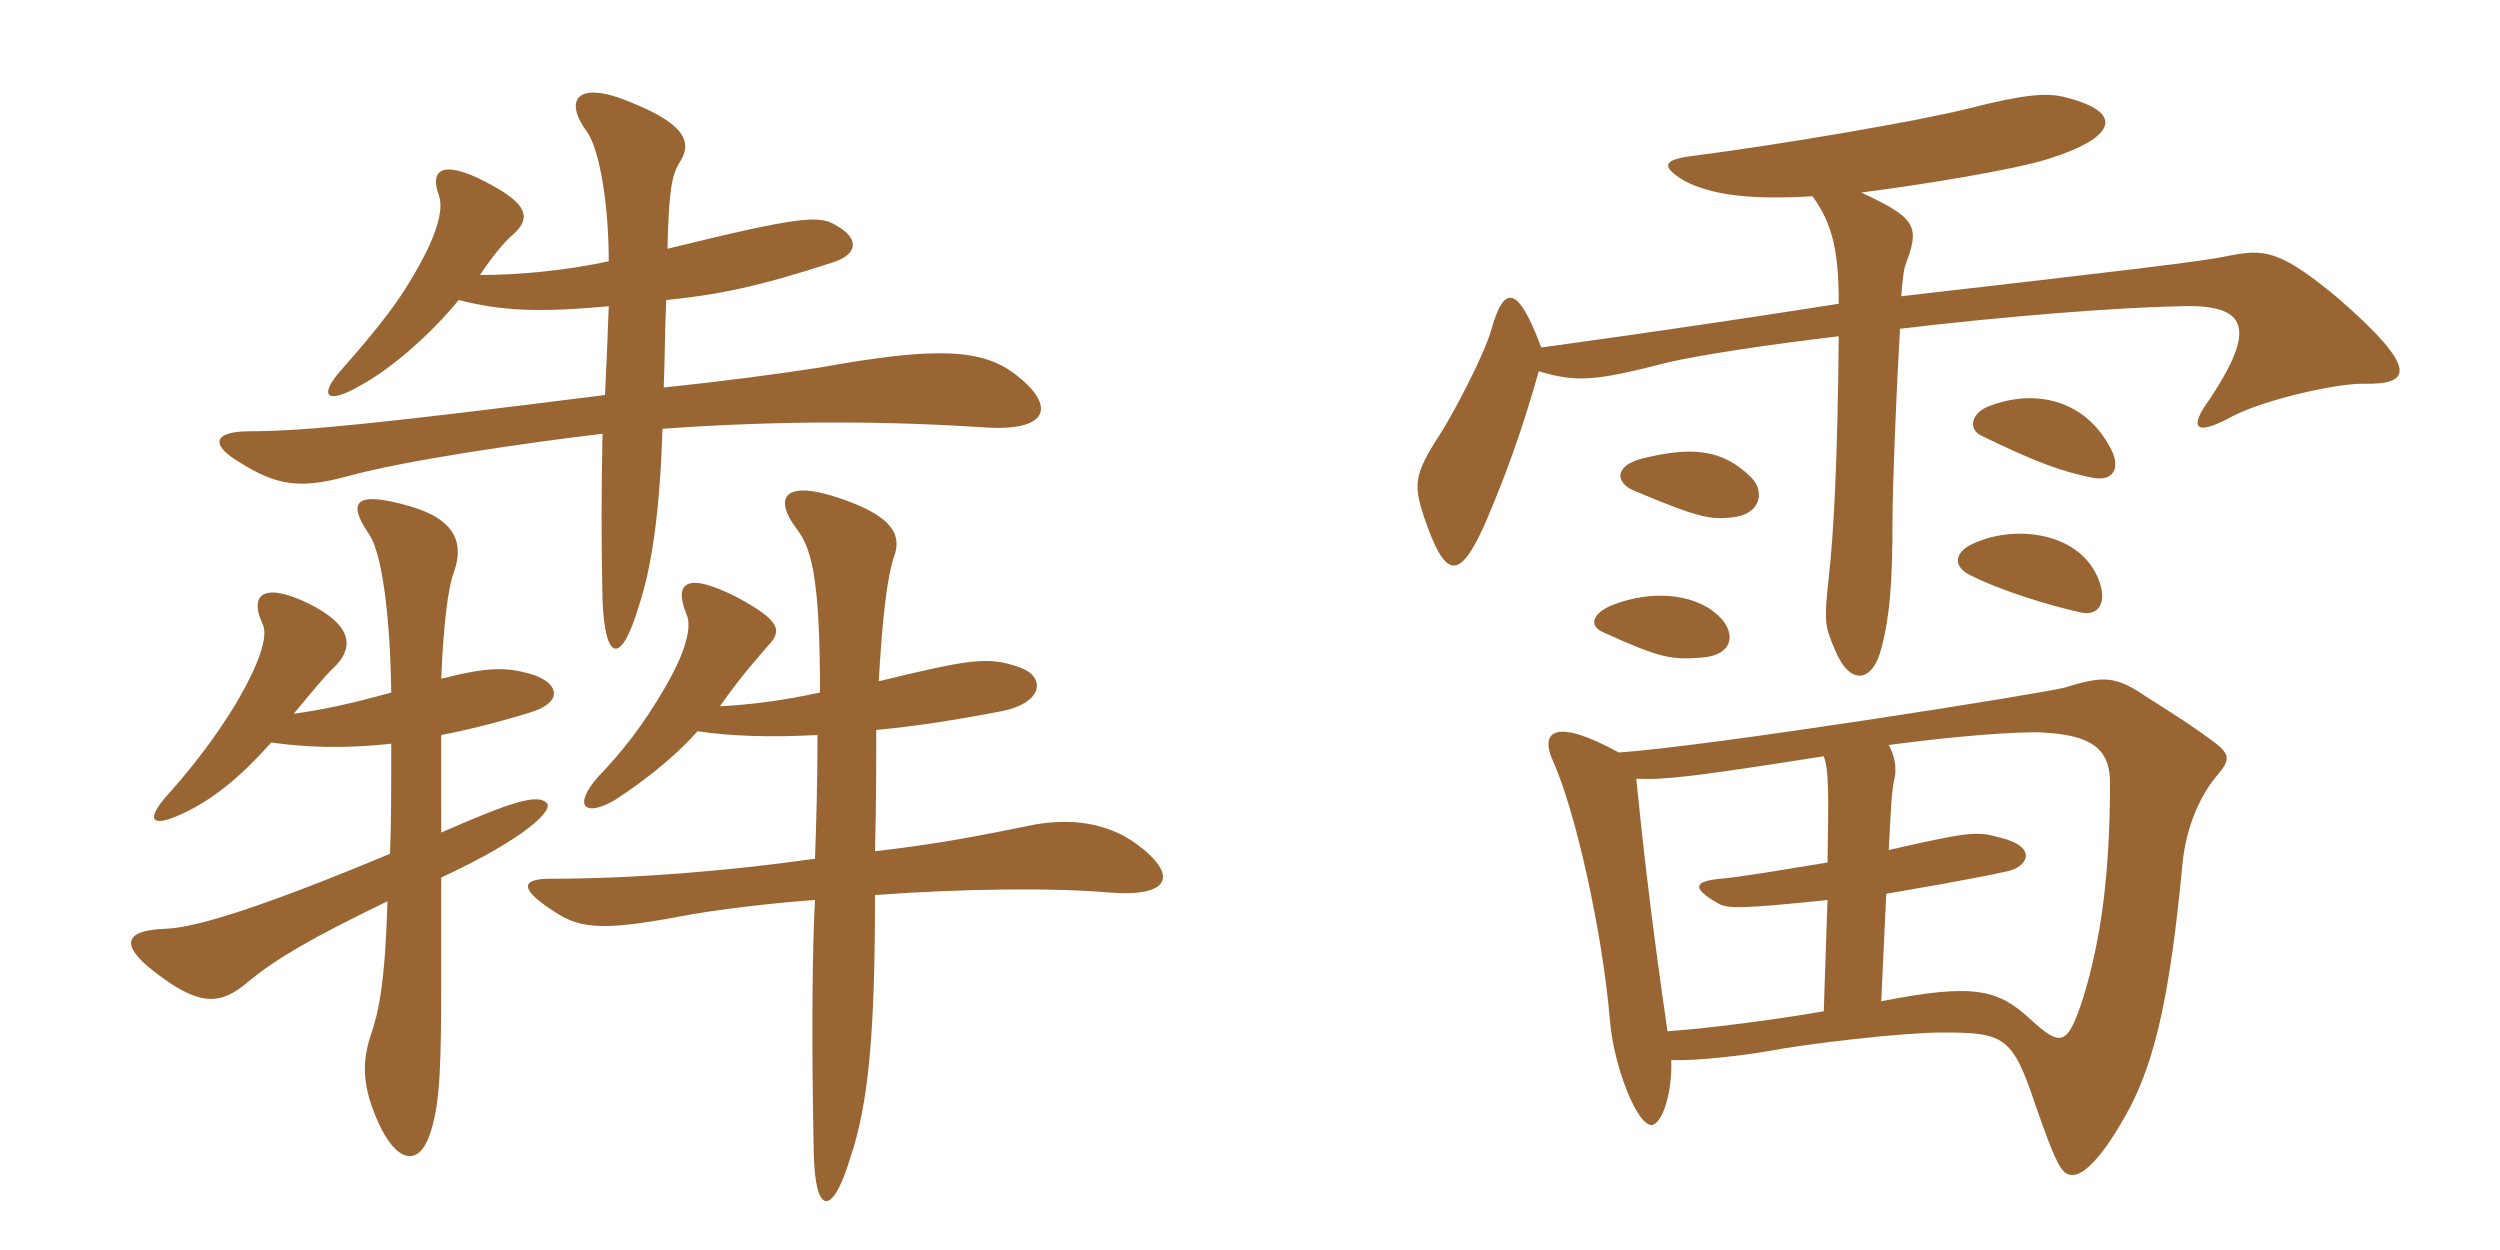 <svg xmlns="http://www.w3.org/2000/svg" xmlns:xlink="http://www.w3.org/1999/xlink" width="300" height="150"><path fill="#996633" padding="10" d="M35.25 85.65C37.35 83.10 39 81.15 39.75 80.40C42.45 78 42.45 75.45 37.95 72.90C32.10 69.75 29.70 70.95 31.50 74.85C32.25 76.35 31.05 79.65 28.65 83.85C27 86.70 24.15 90.90 20.10 95.40C17.40 98.40 18 99.60 22.50 97.35C25.80 95.70 28.95 93.15 32.55 89.10C36.75 89.70 41.40 89.85 46.95 89.25C46.95 94.50 46.95 98.70 46.80 102.45C32.10 108.60 23.70 111.30 19.95 111.45C14.85 111.60 14.40 113.40 18.45 116.55C23.85 120.75 26.40 120.75 29.85 117.75C33.15 115.05 37.20 112.65 46.50 108.15C46.20 118.05 45.45 121.50 44.40 124.50C43.20 128.25 43.80 131.40 45.75 135.45C48 139.80 50.55 139.80 51.75 135.60C52.80 132.15 52.95 127.95 52.95 116.85C52.95 112.20 52.95 108.45 52.95 105.30C63.30 100.50 66.60 97.05 65.55 96.30C64.35 95.25 61.20 96.30 52.95 99.90C52.95 96.30 52.95 92.70 52.95 88.20C56.10 87.60 59.70 86.70 63.60 85.50C67.65 84.30 67.20 81.90 63.60 80.85C60.75 80.10 58.80 79.95 52.95 81.45C53.25 74.10 53.85 70.35 54.45 68.70C55.65 65.40 54.90 62.40 49.20 60.75C42.45 58.80 41.70 60.30 44.25 64.05C45.75 66.15 46.80 73.20 46.95 83.10C42.15 84.45 38.55 85.20 35.25 85.65ZM86.40 84.75C88.80 81.30 90.45 79.50 92.10 77.55C94.05 75.60 93.45 74.40 88.50 71.70C82.35 68.55 80.85 69.90 82.35 73.65C83.25 75.45 81.75 79.20 79.80 82.50C77.10 87.15 74.70 90.15 71.70 93.30C68.70 96.75 70.20 98.10 73.80 96C78.15 93.15 81.45 90.30 83.70 87.75C87.75 88.35 92.55 88.50 98.10 88.20C98.10 94.05 97.95 98.70 97.80 103.05C87.15 104.55 75.90 105.45 66 105.45C62.55 105.45 62.40 106.65 66 109.05C69.30 111.30 71.40 111.90 81.75 109.95C85.50 109.20 93.15 108.30 97.80 108C97.50 112.80 97.35 124.35 97.65 138.30C97.80 145.95 99.90 145.95 102 139.05C104.25 132.45 105 123.90 105 107.40C115.35 106.65 126.30 106.50 133.05 107.10C140.55 107.70 141.45 105 136.35 101.25C133.05 98.85 128.55 97.95 123.15 99.15C115.05 100.80 111.30 101.40 105 102.15C105.15 96.60 105.15 91.95 105.15 87.60C109.80 87.15 114.75 86.40 120.15 85.35C125.40 84.30 125.40 81.15 122.40 80.10C118.65 78.75 116.55 79.05 105.45 81.75C105.90 73.80 106.50 69.15 107.25 66.90C108.30 64.20 107.10 61.95 100.95 59.85C94.05 57.45 92.70 59.70 95.70 63.60C97.50 66 98.40 70.05 98.40 83.10C93.60 84.15 89.55 84.60 86.40 84.75ZM55.05 36C60.30 37.35 64.80 37.50 73.05 36.75C72.90 40.95 72.75 44.40 72.60 47.40C45.30 50.85 36.30 51.75 30 51.75C25.50 51.75 25.20 53.40 28.80 55.50C33.30 58.35 36.15 58.65 41.70 57.15C48.75 55.20 63.45 53.10 72.30 52.05C72.15 59.85 72.15 64.50 72.30 72C72.60 79.50 74.55 79.80 76.65 72.75C78.30 67.80 79.20 60.90 79.50 51.45C94.20 50.40 107.10 50.55 118.35 51.30C125.85 51.75 126.75 48.75 121.95 45C117.90 41.85 112.50 41.55 98.40 44.10C93.60 44.85 86.85 45.75 79.65 46.50C79.80 42.30 79.80 39 79.95 36C86.10 35.40 91.20 34.35 99.90 31.50C103.20 30.45 102.90 28.50 100.50 27.15C98.40 25.80 96.60 25.80 80.10 29.85C80.25 22.50 80.70 21 81.45 19.65C83.10 17.25 82.50 15 75.75 12.30C69 9.45 67.65 12.15 70.50 15.90C72 18.15 73.05 24.75 73.05 31.35C68.25 32.40 62.55 33 57.60 33C59.10 30.75 60.45 29.10 61.50 28.20C63.75 26.25 63.30 24.60 59.25 22.35C53.40 19.05 51.45 20.10 52.65 23.40C53.40 25.35 52.05 29.10 49.20 33.75C47.25 37.05 44.25 40.65 40.95 44.40C38.25 47.40 39 48.75 43.35 46.20C46.95 44.25 51.75 40.05 55.05 36ZM283.50 46.05C289.50 46.20 290.25 44.25 280.65 35.85C273.45 29.85 271.65 29.85 267.15 30.75C264.45 31.35 254.25 32.55 228.15 35.55C228.30 33.60 228.45 32.40 228.60 31.95C230.40 27.15 230.10 26.25 223.35 23.10C230.40 22.20 241.65 20.40 245.85 19.05C253.95 16.50 255 13.50 247.95 11.70C245.70 11.10 243.15 11.25 236.10 13.05C230.10 14.55 213.45 17.40 202.80 18.75C199.65 19.20 199.20 19.95 202.20 21.75C205.50 23.40 210 24 217.50 23.55C219.90 26.85 220.65 30.15 220.65 36.45C212.10 37.80 199.20 39.75 184.95 41.70C182.10 34.05 180.45 34.20 178.95 39.60C178.05 42.75 174.15 50.10 172.65 52.35C169.65 57 169.65 58.20 170.85 61.95C173.40 69.45 175.05 69.90 178.20 62.85C180.45 57.60 182.55 52.05 184.65 44.55C189.15 45.90 191.40 45.75 200.10 43.50C204 42.60 211.80 41.40 220.65 40.35C220.50 55.65 220.05 63.90 219.45 69.30C218.85 74.70 219 75.15 220.20 78C222 82.35 224.70 81.90 225.75 77.85C226.80 73.95 227.10 69.75 227.10 62.40C227.10 58.50 227.55 47.10 228 39.45C240.60 37.95 253.95 36.90 261.60 36.75C269.85 36.45 270.75 39.45 265.20 47.85C262.65 51.30 263.25 52.50 267.90 49.95C271.65 48 280.05 46.05 283.50 46.05ZM253.05 53.40C249.75 47.55 243.60 46.80 238.65 48.75C236.70 49.50 236.10 51.30 237.60 52.20C244.35 55.50 247.35 56.55 250.95 57.30C253.65 57.90 254.70 56.10 253.05 53.40ZM210.15 57.30C206.70 53.85 202.95 53.55 196.95 55.05C193.65 55.95 193.95 57.90 195.90 58.80C203.40 61.95 205.05 62.40 207.75 62.10C211.35 61.80 211.80 58.95 210.15 57.30ZM251.85 69.60C249.75 64.05 242.40 63 237.45 64.95C234.15 66.15 234.45 68.10 236.40 69C239.85 70.80 246.15 72.75 249.75 73.50C251.85 73.95 252.90 72.30 251.85 69.60ZM206.70 74.40C204 71.25 198.45 70.65 193.50 72.60C190.95 73.65 190.65 75.15 192.45 75.90C199.35 79.05 200.70 79.20 204.30 78.90C207.90 78.60 208.20 76.20 206.70 74.40ZM266.10 93C267.60 91.20 267.60 90.60 265.95 89.25C263.40 87.30 260.55 85.50 257.70 83.70C253.95 81.15 252.60 81 247.80 82.50C244.95 83.25 205.20 89.55 194.25 90.30C186.60 86.10 184.80 87.75 186.30 91.20C189 97.05 192.30 111.75 193.20 122.55C193.65 127.95 196.50 135.30 198.30 135C199.50 134.70 200.70 131.10 200.55 127.20C203.70 127.35 209.40 126.60 212.10 126.15C216.75 125.25 228.30 123.90 233.10 123.90C240.45 123.90 241.50 124.35 244.20 132.45C246.90 140.25 247.50 141 248.70 141C250.35 141 252.90 138 255.75 132.60C258.60 126.90 260.40 119.55 261.90 103.65C262.35 99 264.15 95.25 266.10 93ZM253.20 93.90C253.20 104.70 252.15 112.80 249.90 120C248.10 125.40 247.35 125.70 243.75 122.40C239.85 118.80 237.15 117.90 225.75 120.15L226.35 107.25C229.80 106.65 236.10 105.60 240.90 104.55C243.15 104.10 244.80 101.70 240 100.50C237.15 99.75 236.55 99.75 226.65 102C226.95 96.60 226.95 94.95 227.40 93.15C227.55 92.10 227.40 90.75 226.65 89.40C234.45 88.35 242.10 87.75 245.10 87.90C250.95 88.20 253.20 89.85 253.20 93.90ZM219.30 108L218.85 121.35C212.85 122.40 204.60 123.45 200.10 123.75C198.15 110.40 197.10 100.95 196.35 93.45C199.95 93.60 203.55 93.15 218.85 90.75C219.45 92.40 219.45 94.95 219.30 103.50C214.65 104.25 208.65 105.30 206.40 105.45C203.40 105.75 202.80 106.50 206.25 108.45C207.30 109.05 209.25 109.05 219.30 108Z"/></svg>